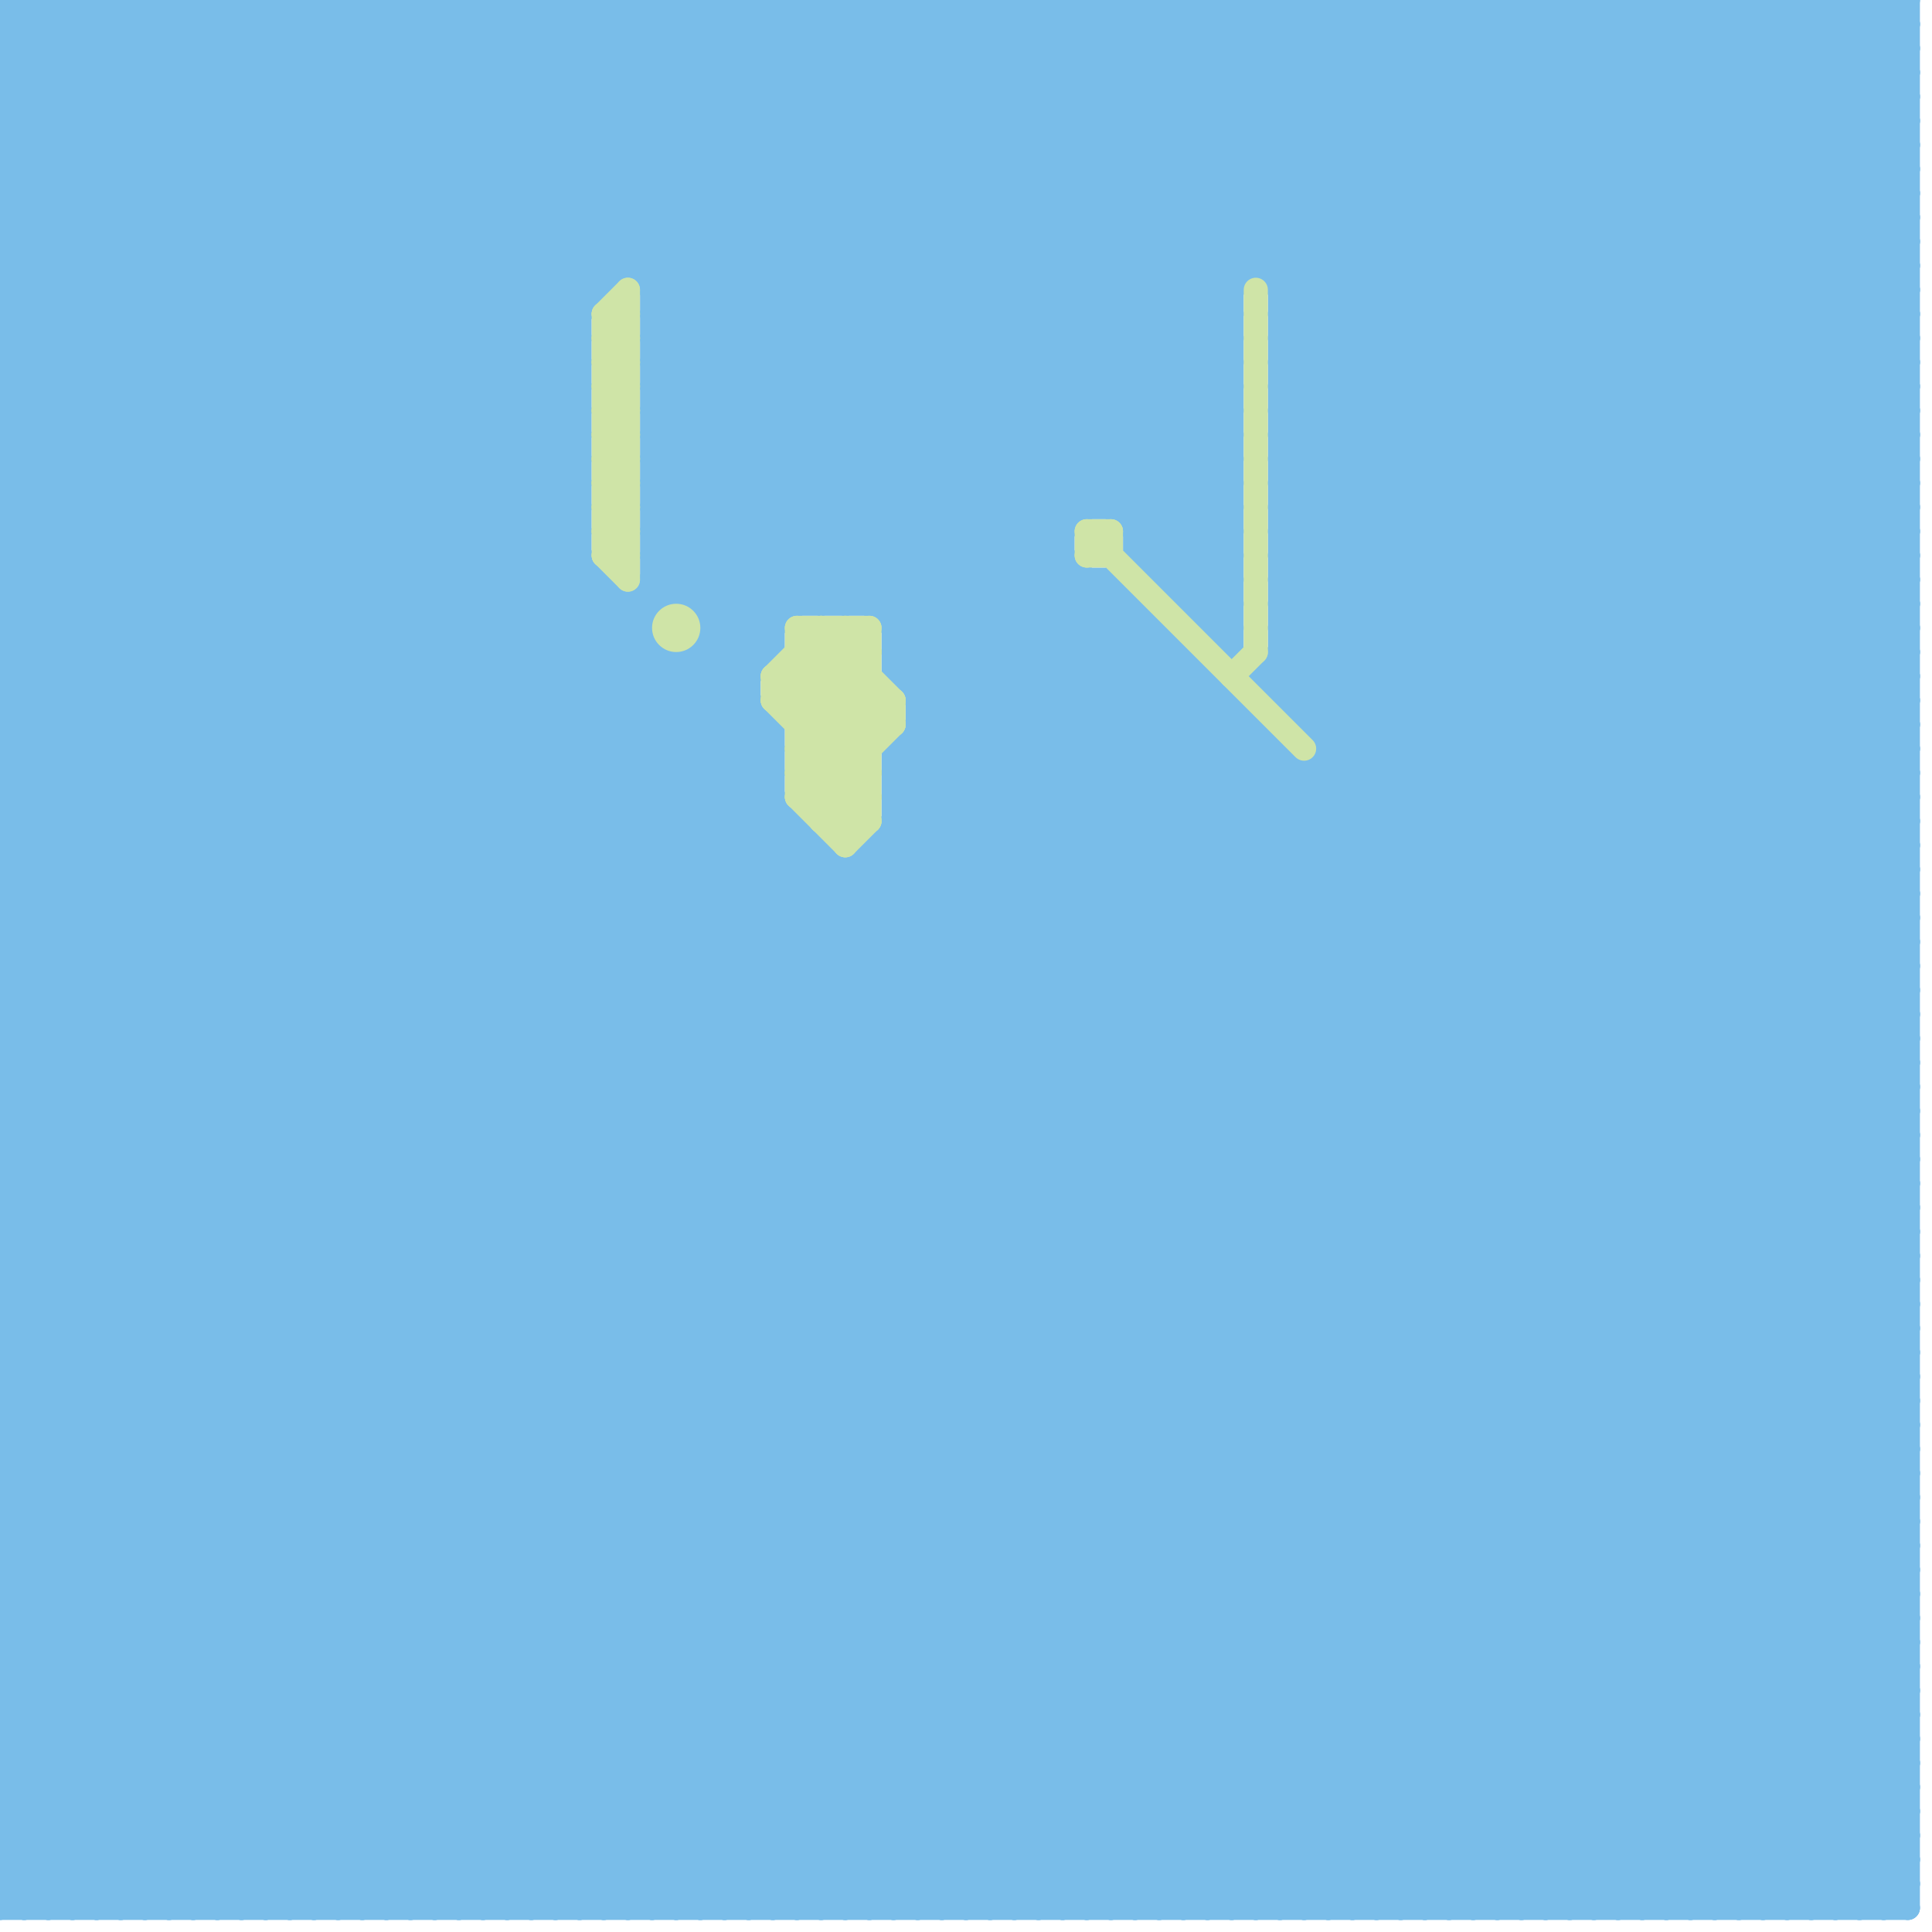 
<svg version="1.1" xmlns="http://www.w3.org/2000/svg" viewBox="0 0 80 80">
<style>line { stroke-width: 1; fill: none; stroke-linecap: round; stroke-linejoin: round; } .c0 { stroke: #79bde9 } .c1 { stroke: #cfe4a7 }</style><line class="c0" x1="0" y1="15" x2="24" y2="15"/><line class="c0" x1="59" y1="0" x2="59" y2="79"/><line class="c0" x1="0" y1="43" x2="36" y2="79"/><line class="c0" x1="0" y1="17" x2="24" y2="17"/><line class="c0" x1="40" y1="0" x2="40" y2="79"/><line class="c0" x1="70" y1="0" x2="79" y2="9"/><line class="c0" x1="27" y1="17" x2="51" y2="17"/><line class="c0" x1="27" y1="22" x2="44" y2="22"/><line class="c0" x1="0" y1="46" x2="33" y2="79"/><line class="c0" x1="54" y1="79" x2="79" y2="54"/><line class="c0" x1="53" y1="31" x2="53" y2="79"/><line class="c0" x1="0" y1="32" x2="32" y2="32"/><line class="c0" x1="37" y1="0" x2="37" y2="28"/><line class="c0" x1="24" y1="79" x2="79" y2="24"/><line class="c0" x1="0" y1="3" x2="3" y2="0"/><line class="c0" x1="53" y1="22" x2="79" y2="22"/><line class="c0" x1="53" y1="17" x2="70" y2="0"/><line class="c0" x1="41" y1="0" x2="41" y2="79"/><line class="c0" x1="0" y1="3" x2="76" y2="79"/><line class="c0" x1="0" y1="54" x2="25" y2="79"/><line class="c0" x1="0" y1="73" x2="79" y2="73"/><line class="c0" x1="33" y1="0" x2="33" y2="25"/><line class="c0" x1="55" y1="30" x2="79" y2="6"/><line class="c0" x1="0" y1="6" x2="73" y2="79"/><line class="c0" x1="0" y1="57" x2="57" y2="0"/><line class="c0" x1="42" y1="79" x2="79" y2="42"/><line class="c0" x1="35" y1="0" x2="35" y2="25"/><line class="c0" x1="12" y1="79" x2="79" y2="12"/><line class="c0" x1="6" y1="79" x2="53" y2="32"/><line class="c0" x1="0" y1="45" x2="24" y2="21"/><line class="c0" x1="0" y1="47" x2="24" y2="23"/><line class="c0" x1="74" y1="0" x2="74" y2="79"/><line class="c0" x1="0" y1="39" x2="24" y2="15"/><line class="c0" x1="34" y1="0" x2="34" y2="25"/><line class="c0" x1="68" y1="0" x2="68" y2="79"/><line class="c0" x1="55" y1="0" x2="55" y2="79"/><line class="c0" x1="27" y1="16" x2="51" y2="16"/><line class="c0" x1="0" y1="32" x2="32" y2="0"/><line class="c0" x1="0" y1="42" x2="37" y2="79"/><line class="c0" x1="27" y1="18" x2="51" y2="18"/><line class="c0" x1="0" y1="17" x2="17" y2="0"/><line class="c0" x1="77" y1="79" x2="79" y2="77"/><line class="c0" x1="0" y1="31" x2="32" y2="31"/><line class="c0" x1="0" y1="33" x2="32" y2="33"/><line class="c0" x1="27" y1="21" x2="48" y2="0"/><line class="c0" x1="0" y1="29" x2="31" y2="29"/><line class="c0" x1="0" y1="9" x2="9" y2="0"/><line class="c0" x1="0" y1="44" x2="79" y2="44"/><line class="c0" x1="57" y1="79" x2="79" y2="57"/><line class="c0" x1="0" y1="46" x2="79" y2="46"/><line class="c0" x1="44" y1="79" x2="79" y2="44"/><line class="c0" x1="27" y1="79" x2="79" y2="27"/><line class="c0" x1="0" y1="2" x2="77" y2="79"/><line class="c0" x1="26" y1="25" x2="26" y2="79"/><line class="c0" x1="48" y1="79" x2="79" y2="48"/><line class="c0" x1="21" y1="0" x2="21" y2="79"/><line class="c0" x1="27" y1="15" x2="42" y2="0"/><line class="c0" x1="0" y1="62" x2="17" y2="79"/><line class="c0" x1="53" y1="26" x2="79" y2="52"/><line class="c0" x1="0" y1="77" x2="49" y2="28"/><line class="c0" x1="0" y1="7" x2="7" y2="0"/><line class="c0" x1="46" y1="79" x2="79" y2="46"/><line class="c0" x1="27" y1="15" x2="79" y2="67"/><line class="c0" x1="38" y1="28" x2="51" y2="15"/><line class="c0" x1="0" y1="65" x2="14" y2="79"/><line class="c0" x1="2" y1="79" x2="51" y2="30"/><line class="c0" x1="33" y1="0" x2="51" y2="18"/><line class="c0" x1="20" y1="0" x2="79" y2="59"/><line class="c0" x1="0" y1="28" x2="31" y2="28"/><line class="c0" x1="62" y1="0" x2="62" y2="79"/><line class="c0" x1="53" y1="13" x2="66" y2="0"/><line class="c0" x1="56" y1="0" x2="56" y2="79"/><line class="c0" x1="73" y1="79" x2="79" y2="73"/><line class="c0" x1="43" y1="0" x2="43" y2="79"/><line class="c0" x1="0" y1="45" x2="79" y2="45"/><line class="c0" x1="0" y1="72" x2="51" y2="21"/><line class="c0" x1="0" y1="73" x2="6" y2="79"/><line class="c0" x1="0" y1="34" x2="45" y2="79"/><line class="c0" x1="37" y1="27" x2="51" y2="13"/><line class="c0" x1="0" y1="16" x2="24" y2="16"/><line class="c0" x1="54" y1="0" x2="54" y2="30"/><line class="c0" x1="17" y1="79" x2="79" y2="17"/><line class="c0" x1="49" y1="0" x2="49" y2="25"/><line class="c0" x1="36" y1="0" x2="36" y2="25"/><line class="c0" x1="3" y1="0" x2="24" y2="21"/><line class="c0" x1="53" y1="21" x2="79" y2="21"/><line class="c0" x1="72" y1="0" x2="79" y2="7"/><line class="c0" x1="7" y1="0" x2="24" y2="17"/><line class="c0" x1="0" y1="61" x2="18" y2="79"/><line class="c0" x1="0" y1="28" x2="28" y2="0"/><line class="c0" x1="25" y1="0" x2="51" y2="26"/><line class="c0" x1="9" y1="0" x2="9" y2="79"/><line class="c0" x1="0" y1="22" x2="57" y2="79"/><line class="c0" x1="53" y1="15" x2="79" y2="41"/><line class="c0" x1="55" y1="32" x2="79" y2="56"/><line class="c0" x1="77" y1="0" x2="77" y2="79"/><line class="c0" x1="11" y1="0" x2="11" y2="79"/><line class="c0" x1="50" y1="0" x2="50" y2="26"/><line class="c0" x1="55" y1="31" x2="79" y2="31"/><line class="c0" x1="59" y1="0" x2="79" y2="20"/><line class="c0" x1="37" y1="28" x2="51" y2="14"/><line class="c0" x1="75" y1="0" x2="75" y2="79"/><line class="c0" x1="48" y1="0" x2="48" y2="24"/><line class="c0" x1="37" y1="0" x2="51" y2="14"/><line class="c0" x1="0" y1="30" x2="30" y2="0"/><line class="c0" x1="63" y1="79" x2="79" y2="63"/><line class="c0" x1="33" y1="79" x2="79" y2="33"/><line class="c0" x1="27" y1="11" x2="38" y2="0"/><line class="c0" x1="53" y1="20" x2="79" y2="20"/><line class="c0" x1="0" y1="64" x2="79" y2="64"/><line class="c0" x1="54" y1="29" x2="79" y2="4"/><line class="c0" x1="53" y1="29" x2="79" y2="29"/><line class="c0" x1="24" y1="0" x2="24" y2="79"/><line class="c0" x1="48" y1="23" x2="51" y2="20"/><line class="c0" x1="18" y1="0" x2="79" y2="61"/><line class="c0" x1="0" y1="47" x2="79" y2="47"/><line class="c0" x1="0" y1="50" x2="29" y2="79"/><line class="c0" x1="64" y1="0" x2="64" y2="79"/><line class="c0" x1="76" y1="0" x2="79" y2="3"/><line class="c0" x1="11" y1="0" x2="24" y2="13"/><line class="c0" x1="78" y1="79" x2="79" y2="78"/><line class="c0" x1="1" y1="0" x2="1" y2="79"/><line class="c0" x1="0" y1="53" x2="26" y2="79"/><line class="c0" x1="53" y1="23" x2="79" y2="49"/><line class="c0" x1="53" y1="25" x2="79" y2="51"/><line class="c0" x1="53" y1="17" x2="79" y2="43"/><line class="c0" x1="0" y1="1" x2="1" y2="0"/><line class="c0" x1="68" y1="79" x2="79" y2="68"/><line class="c0" x1="65" y1="0" x2="65" y2="79"/><line class="c0" x1="27" y1="16" x2="79" y2="68"/><line class="c0" x1="0" y1="56" x2="23" y2="79"/><line class="c0" x1="45" y1="0" x2="45" y2="21"/><line class="c0" x1="46" y1="0" x2="79" y2="33"/><line class="c0" x1="38" y1="30" x2="52" y2="30"/><line class="c0" x1="4" y1="79" x2="52" y2="31"/><line class="c0" x1="0" y1="38" x2="41" y2="79"/><line class="c0" x1="63" y1="0" x2="79" y2="16"/><line class="c0" x1="24" y1="0" x2="45" y2="21"/><line class="c0" x1="66" y1="79" x2="79" y2="66"/><line class="c0" x1="0" y1="55" x2="55" y2="0"/><line class="c0" x1="18" y1="79" x2="79" y2="18"/><line class="c0" x1="36" y1="79" x2="79" y2="36"/><line class="c0" x1="47" y1="22" x2="51" y2="22"/><line class="c0" x1="17" y1="0" x2="17" y2="79"/><line class="c0" x1="0" y1="41" x2="38" y2="79"/><line class="c0" x1="0" y1="2" x2="79" y2="2"/><line class="c0" x1="0" y1="34" x2="34" y2="0"/><line class="c0" x1="0" y1="44" x2="35" y2="79"/><line class="c0" x1="12" y1="0" x2="12" y2="79"/><line class="c0" x1="33" y1="34" x2="33" y2="79"/><line class="c0" x1="42" y1="0" x2="79" y2="37"/><line class="c0" x1="0" y1="52" x2="27" y2="79"/><line class="c0" x1="53" y1="12" x2="79" y2="12"/><line class="c0" x1="53" y1="14" x2="79" y2="14"/><line class="c0" x1="14" y1="0" x2="14" y2="79"/><line class="c0" x1="0" y1="70" x2="34" y2="36"/><line class="c0" x1="47" y1="79" x2="79" y2="47"/><line class="c0" x1="78" y1="0" x2="78" y2="79"/><line class="c0" x1="0" y1="20" x2="20" y2="0"/><line class="c0" x1="0" y1="5" x2="5" y2="0"/><line class="c0" x1="27" y1="18" x2="34" y2="25"/><line class="c0" x1="39" y1="0" x2="51" y2="12"/><line class="c0" x1="0" y1="61" x2="79" y2="61"/><line class="c0" x1="37" y1="32" x2="45" y2="24"/><line class="c0" x1="53" y1="26" x2="79" y2="0"/><line class="c0" x1="0" y1="53" x2="79" y2="53"/><line class="c0" x1="0" y1="67" x2="33" y2="34"/><line class="c0" x1="50" y1="0" x2="79" y2="29"/><line class="c0" x1="0" y1="55" x2="79" y2="55"/><line class="c0" x1="37" y1="31" x2="37" y2="79"/><line class="c0" x1="19" y1="79" x2="79" y2="19"/><line class="c0" x1="0" y1="31" x2="31" y2="0"/><line class="c0" x1="0" y1="49" x2="25" y2="24"/><line class="c0" x1="77" y1="0" x2="79" y2="2"/><line class="c0" x1="53" y1="24" x2="77" y2="0"/><line class="c0" x1="0" y1="6" x2="6" y2="0"/><line class="c0" x1="0" y1="26" x2="53" y2="79"/><line class="c0" x1="37" y1="79" x2="79" y2="37"/><line class="c0" x1="53" y1="16" x2="79" y2="42"/><line class="c0" x1="34" y1="25" x2="59" y2="0"/><line class="c0" x1="0" y1="24" x2="25" y2="24"/><line class="c0" x1="7" y1="79" x2="79" y2="7"/><line class="c0" x1="0" y1="34" x2="33" y2="34"/><line class="c0" x1="53" y1="18" x2="79" y2="44"/><line class="c0" x1="51" y1="0" x2="51" y2="27"/><line class="c0" x1="0" y1="29" x2="50" y2="79"/><line class="c0" x1="20" y1="0" x2="20" y2="79"/><line class="c0" x1="36" y1="25" x2="61" y2="0"/><line class="c0" x1="38" y1="31" x2="79" y2="72"/><line class="c0" x1="0" y1="68" x2="33" y2="35"/><line class="c0" x1="2" y1="0" x2="24" y2="22"/><line class="c0" x1="0" y1="71" x2="46" y2="25"/><line class="c0" x1="0" y1="30" x2="49" y2="79"/><line class="c0" x1="72" y1="79" x2="79" y2="72"/><line class="c0" x1="0" y1="10" x2="79" y2="10"/><line class="c0" x1="22" y1="0" x2="22" y2="79"/><line class="c0" x1="25" y1="24" x2="25" y2="79"/><line class="c0" x1="0" y1="24" x2="24" y2="0"/><line class="c0" x1="15" y1="0" x2="15" y2="79"/><line class="c0" x1="50" y1="26" x2="51" y2="26"/><line class="c0" x1="52" y1="79" x2="79" y2="52"/><line class="c0" x1="54" y1="0" x2="79" y2="25"/><line class="c0" x1="22" y1="79" x2="79" y2="22"/><line class="c0" x1="0" y1="16" x2="16" y2="0"/><line class="c0" x1="0" y1="18" x2="61" y2="79"/><line class="c0" x1="36" y1="36" x2="79" y2="79"/><line class="c0" x1="37" y1="28" x2="79" y2="70"/><line class="c0" x1="0" y1="49" x2="30" y2="79"/><line class="c0" x1="52" y1="0" x2="52" y2="11"/><line class="c0" x1="53" y1="24" x2="79" y2="50"/><line class="c0" x1="0" y1="13" x2="24" y2="13"/><line class="c0" x1="0" y1="69" x2="34" y2="35"/><line class="c0" x1="41" y1="79" x2="79" y2="41"/><line class="c0" x1="54" y1="30" x2="79" y2="30"/><line class="c0" x1="0" y1="57" x2="22" y2="79"/><line class="c0" x1="10" y1="79" x2="79" y2="10"/><line class="c0" x1="0" y1="59" x2="32" y2="27"/><line class="c0" x1="0" y1="28" x2="51" y2="79"/><line class="c0" x1="29" y1="26" x2="32" y2="26"/><line class="c0" x1="37" y1="26" x2="48" y2="26"/><line class="c0" x1="27" y1="24" x2="46" y2="24"/><line class="c0" x1="0" y1="30" x2="32" y2="30"/><line class="c0" x1="0" y1="10" x2="10" y2="0"/><line class="c0" x1="0" y1="37" x2="42" y2="79"/><line class="c0" x1="53" y1="13" x2="79" y2="39"/><line class="c0" x1="0" y1="69" x2="79" y2="69"/><line class="c0" x1="0" y1="71" x2="79" y2="71"/><line class="c0" x1="29" y1="27" x2="32" y2="30"/><line class="c0" x1="36" y1="35" x2="79" y2="78"/><line class="c0" x1="0" y1="2" x2="2" y2="0"/><line class="c0" x1="53" y1="16" x2="69" y2="0"/><line class="c0" x1="0" y1="45" x2="34" y2="79"/><line class="c0" x1="60" y1="0" x2="79" y2="19"/><line class="c0" x1="35" y1="36" x2="35" y2="79"/><line class="c0" x1="13" y1="0" x2="25" y2="12"/><line class="c0" x1="0" y1="52" x2="79" y2="52"/><line class="c0" x1="0" y1="54" x2="79" y2="54"/><line class="c0" x1="0" y1="41" x2="24" y2="17"/><line class="c0" x1="0" y1="43" x2="24" y2="19"/><line class="c0" x1="9" y1="0" x2="24" y2="15"/><line class="c0" x1="0" y1="48" x2="31" y2="79"/><line class="c0" x1="53" y1="19" x2="79" y2="19"/><line class="c0" x1="0" y1="4" x2="79" y2="4"/><line class="c0" x1="65" y1="79" x2="79" y2="65"/><line class="c0" x1="0" y1="14" x2="65" y2="79"/><line class="c0" x1="27" y1="12" x2="51" y2="12"/><line class="c0" x1="28" y1="0" x2="28" y2="25"/><line class="c0" x1="27" y1="14" x2="51" y2="14"/><line class="c0" x1="0" y1="50" x2="25" y2="25"/><line class="c0" x1="0" y1="27" x2="32" y2="27"/><line class="c0" x1="61" y1="0" x2="61" y2="79"/><line class="c0" x1="0" y1="4" x2="4" y2="0"/><line class="c0" x1="0" y1="35" x2="35" y2="0"/><line class="c0" x1="75" y1="79" x2="79" y2="75"/><line class="c0" x1="0" y1="17" x2="62" y2="79"/><line class="c0" x1="45" y1="79" x2="79" y2="45"/><line class="c0" x1="0" y1="73" x2="47" y2="26"/><line class="c0" x1="27" y1="20" x2="47" y2="0"/><line class="c0" x1="0" y1="58" x2="58" y2="0"/><line class="c0" x1="38" y1="30" x2="79" y2="71"/><line class="c0" x1="0" y1="78" x2="51" y2="27"/><line class="c0" x1="28" y1="79" x2="79" y2="28"/><line class="c0" x1="37" y1="31" x2="53" y2="31"/><line class="c0" x1="0" y1="40" x2="24" y2="16"/><line class="c0" x1="0" y1="42" x2="24" y2="18"/><line class="c0" x1="34" y1="79" x2="79" y2="34"/><line class="c0" x1="53" y1="22" x2="79" y2="48"/><line class="c0" x1="76" y1="79" x2="79" y2="76"/><line class="c0" x1="0" y1="5" x2="74" y2="79"/><line class="c0" x1="0" y1="3" x2="79" y2="3"/><line class="c0" x1="0" y1="5" x2="79" y2="5"/><line class="c0" x1="0" y1="18" x2="18" y2="0"/><line class="c0" x1="64" y1="0" x2="79" y2="15"/><line class="c0" x1="27" y1="22" x2="49" y2="0"/><line class="c0" x1="53" y1="27" x2="79" y2="27"/><line class="c0" x1="34" y1="35" x2="34" y2="79"/><line class="c0" x1="16" y1="79" x2="79" y2="16"/><line class="c0" x1="78" y1="0" x2="79" y2="1"/><line class="c0" x1="0" y1="63" x2="79" y2="63"/><line class="c0" x1="53" y1="20" x2="73" y2="0"/><line class="c0" x1="16" y1="0" x2="79" y2="63"/><line class="c0" x1="0" y1="14" x2="24" y2="14"/><line class="c0" x1="27" y1="13" x2="40" y2="0"/><line class="c0" x1="0" y1="25" x2="54" y2="79"/><line class="c0" x1="0" y1="51" x2="51" y2="0"/><line class="c0" x1="0" y1="76" x2="3" y2="79"/><line class="c0" x1="46" y1="24" x2="79" y2="57"/><line class="c0" x1="43" y1="0" x2="79" y2="36"/><line class="c0" x1="0" y1="8" x2="8" y2="0"/><line class="c0" x1="53" y1="22" x2="75" y2="0"/><line class="c0" x1="61" y1="79" x2="79" y2="61"/><line class="c0" x1="49" y1="24" x2="51" y2="22"/><line class="c0" x1="0" y1="33" x2="46" y2="79"/><line class="c0" x1="31" y1="79" x2="79" y2="31"/><line class="c0" x1="0" y1="35" x2="34" y2="35"/><line class="c0" x1="1" y1="79" x2="79" y2="1"/><line class="c0" x1="0" y1="12" x2="25" y2="12"/><line class="c0" x1="0" y1="62" x2="79" y2="62"/><line class="c0" x1="0" y1="36" x2="43" y2="79"/><line class="c0" x1="27" y1="17" x2="35" y2="25"/><line class="c0" x1="39" y1="0" x2="39" y2="79"/><line class="c0" x1="50" y1="79" x2="79" y2="50"/><line class="c0" x1="68" y1="0" x2="79" y2="11"/><line class="c0" x1="20" y1="79" x2="79" y2="20"/><line class="c0" x1="27" y1="22" x2="32" y2="27"/><line class="c0" x1="4" y1="0" x2="4" y2="79"/><line class="c0" x1="0" y1="37" x2="37" y2="0"/><line class="c0" x1="52" y1="0" x2="79" y2="27"/><line class="c0" x1="0" y1="22" x2="22" y2="0"/><line class="c0" x1="27" y1="13" x2="51" y2="13"/><line class="c0" x1="0" y1="56" x2="56" y2="0"/><line class="c0" x1="65" y1="0" x2="79" y2="14"/><line class="c0" x1="8" y1="79" x2="79" y2="8"/><line class="c0" x1="51" y1="79" x2="79" y2="51"/><line class="c0" x1="0" y1="14" x2="14" y2="0"/><line class="c0" x1="0" y1="27" x2="52" y2="79"/><line class="c0" x1="0" y1="41" x2="79" y2="41"/><line class="c0" x1="0" y1="43" x2="79" y2="43"/><line class="c0" x1="0" y1="61" x2="31" y2="30"/><line class="c0" x1="0" y1="65" x2="32" y2="33"/><line class="c0" x1="27" y1="0" x2="51" y2="24"/><line class="c0" x1="36" y1="35" x2="36" y2="79"/><line class="c0" x1="47" y1="0" x2="79" y2="32"/><line class="c0" x1="0" y1="33" x2="33" y2="0"/><line class="c0" x1="21" y1="79" x2="79" y2="21"/><line class="c0" x1="28" y1="27" x2="28" y2="79"/><line class="c0" x1="0" y1="35" x2="44" y2="79"/><line class="c0" x1="37" y1="26" x2="63" y2="0"/><line class="c0" x1="0" y1="27" x2="27" y2="0"/><line class="c0" x1="69" y1="79" x2="79" y2="69"/><line class="c0" x1="53" y1="21" x2="79" y2="47"/><line class="c0" x1="0" y1="12" x2="12" y2="0"/><line class="c0" x1="39" y1="79" x2="79" y2="39"/><line class="c0" x1="0" y1="77" x2="79" y2="77"/><line class="c0" x1="0" y1="79" x2="79" y2="79"/><line class="c0" x1="27" y1="14" x2="79" y2="66"/><line class="c0" x1="27" y1="12" x2="39" y2="0"/><line class="c0" x1="37" y1="27" x2="79" y2="69"/><line class="c0" x1="58" y1="79" x2="79" y2="58"/><line class="c0" x1="0" y1="20" x2="24" y2="20"/><line class="c0" x1="0" y1="22" x2="24" y2="22"/><line class="c0" x1="0" y1="0" x2="32" y2="32"/><line class="c0" x1="0" y1="40" x2="79" y2="40"/><line class="c0" x1="47" y1="23" x2="79" y2="55"/><line class="c0" x1="0" y1="42" x2="79" y2="42"/><line class="c0" x1="0" y1="66" x2="32" y2="34"/><line class="c0" x1="51" y1="0" x2="79" y2="28"/><line class="c0" x1="60" y1="0" x2="60" y2="79"/><line class="c0" x1="55" y1="0" x2="79" y2="24"/><line class="c0" x1="0" y1="26" x2="26" y2="0"/><line class="c0" x1="0" y1="21" x2="58" y2="79"/><line class="c0" x1="69" y1="0" x2="79" y2="10"/><line class="c0" x1="36" y1="35" x2="79" y2="35"/><line class="c0" x1="4" y1="0" x2="24" y2="20"/><line class="c0" x1="53" y1="20" x2="79" y2="46"/><line class="c0" x1="38" y1="29" x2="44" y2="23"/><line class="c0" x1="53" y1="12" x2="65" y2="0"/><line class="c0" x1="37" y1="27" x2="49" y2="27"/><line class="c0" x1="26" y1="0" x2="26" y2="11"/><line class="c0" x1="0" y1="24" x2="55" y2="79"/><line class="c0" x1="27" y1="13" x2="79" y2="65"/><line class="c0" x1="0" y1="25" x2="47" y2="25"/><line class="c0" x1="70" y1="0" x2="70" y2="79"/><line class="c0" x1="0" y1="52" x2="52" y2="0"/><line class="c0" x1="57" y1="0" x2="57" y2="79"/><line class="c0" x1="0" y1="48" x2="24" y2="24"/><line class="c0" x1="25" y1="0" x2="25" y2="12"/><line class="c0" x1="0" y1="9" x2="70" y2="79"/><line class="c0" x1="7" y1="0" x2="7" y2="79"/><line class="c0" x1="0" y1="11" x2="79" y2="11"/><line class="c0" x1="27" y1="19" x2="51" y2="19"/><line class="c0" x1="71" y1="0" x2="71" y2="79"/><line class="c0" x1="0" y1="12" x2="67" y2="79"/><line class="c0" x1="27" y1="21" x2="32" y2="26"/><line class="c0" x1="58" y1="0" x2="58" y2="79"/><line class="c0" x1="49" y1="27" x2="49" y2="79"/><line class="c0" x1="0" y1="13" x2="66" y2="79"/><line class="c0" x1="27" y1="16" x2="43" y2="0"/><line class="c0" x1="35" y1="25" x2="60" y2="0"/><line class="c0" x1="17" y1="0" x2="79" y2="62"/><line class="c0" x1="73" y1="0" x2="73" y2="79"/><line class="c0" x1="0" y1="15" x2="64" y2="79"/><line class="c0" x1="0" y1="72" x2="7" y2="79"/><line class="c0" x1="51" y1="29" x2="51" y2="79"/><line class="c0" x1="5" y1="79" x2="79" y2="5"/><line class="c0" x1="6" y1="0" x2="24" y2="18"/><line class="c0" x1="0" y1="49" x2="79" y2="49"/><line class="c0" x1="0" y1="51" x2="79" y2="51"/><line class="c0" x1="10" y1="0" x2="24" y2="14"/><line class="c0" x1="53" y1="18" x2="71" y2="0"/><line class="c0" x1="73" y1="0" x2="79" y2="6"/><line class="c0" x1="0" y1="23" x2="56" y2="79"/><line class="c0" x1="0" y1="75" x2="4" y2="79"/><line class="c0" x1="37" y1="31" x2="44" y2="24"/><line class="c0" x1="46" y1="0" x2="46" y2="21"/><line class="c0" x1="58" y1="0" x2="79" y2="21"/><line class="c0" x1="0" y1="32" x2="47" y2="79"/><line class="c0" x1="62" y1="0" x2="79" y2="17"/><line class="c0" x1="0" y1="4" x2="75" y2="79"/><line class="c0" x1="53" y1="14" x2="79" y2="40"/><line class="c0" x1="0" y1="40" x2="39" y2="79"/><line class="c0" x1="0" y1="78" x2="79" y2="78"/><line class="c0" x1="0" y1="70" x2="79" y2="70"/><line class="c0" x1="53" y1="23" x2="76" y2="0"/><line class="c0" x1="0" y1="72" x2="79" y2="72"/><line class="c0" x1="60" y1="79" x2="79" y2="60"/><line class="c0" x1="32" y1="0" x2="51" y2="19"/><line class="c0" x1="36" y1="0" x2="51" y2="15"/><line class="c0" x1="0" y1="6" x2="79" y2="6"/><line class="c0" x1="0" y1="19" x2="24" y2="19"/><line class="c0" x1="0" y1="71" x2="8" y2="79"/><line class="c0" x1="0" y1="8" x2="79" y2="8"/><line class="c0" x1="0" y1="21" x2="24" y2="21"/><line class="c0" x1="13" y1="0" x2="13" y2="79"/><line class="c0" x1="29" y1="25" x2="54" y2="0"/><line class="c0" x1="70" y1="79" x2="79" y2="70"/><line class="c0" x1="21" y1="0" x2="79" y2="58"/><line class="c0" x1="40" y1="79" x2="79" y2="40"/><line class="c0" x1="27" y1="21" x2="51" y2="21"/><line class="c0" x1="0" y1="74" x2="5" y2="79"/><line class="c0" x1="22" y1="0" x2="44" y2="22"/><line class="c0" x1="53" y1="26" x2="79" y2="26"/><line class="c0" x1="53" y1="0" x2="53" y2="29"/><line class="c0" x1="8" y1="0" x2="8" y2="79"/><line class="c0" x1="79" y1="0" x2="79" y2="79"/><line class="c0" x1="0" y1="31" x2="48" y2="79"/><line class="c0" x1="0" y1="23" x2="23" y2="0"/><line class="c0" x1="48" y1="0" x2="79" y2="31"/><line class="c0" x1="38" y1="29" x2="51" y2="29"/><line class="c0" x1="0" y1="0" x2="0" y2="79"/><line class="c0" x1="45" y1="24" x2="45" y2="79"/><line class="c0" x1="29" y1="79" x2="79" y2="29"/><line class="c0" x1="10" y1="0" x2="10" y2="79"/><line class="c0" x1="66" y1="0" x2="79" y2="13"/><line class="c0" x1="46" y1="24" x2="46" y2="79"/><line class="c0" x1="11" y1="79" x2="79" y2="11"/><line class="c0" x1="0" y1="1" x2="78" y2="79"/><line class="c0" x1="27" y1="23" x2="44" y2="23"/><line class="c0" x1="0" y1="25" x2="25" y2="0"/><line class="c0" x1="27" y1="20" x2="51" y2="20"/><line class="c0" x1="26" y1="0" x2="51" y2="25"/><line class="c0" x1="76" y1="0" x2="76" y2="79"/><line class="c0" x1="0" y1="60" x2="19" y2="79"/><line class="c0" x1="27" y1="20" x2="32" y2="25"/><line class="c0" x1="32" y1="0" x2="32" y2="27"/><line class="c0" x1="0" y1="65" x2="79" y2="65"/><line class="c0" x1="56" y1="0" x2="79" y2="23"/><line class="c0" x1="0" y1="67" x2="79" y2="67"/><line class="c0" x1="40" y1="0" x2="51" y2="11"/><line class="c0" x1="0" y1="63" x2="16" y2="79"/><line class="c0" x1="0" y1="68" x2="11" y2="79"/><line class="c0" x1="41" y1="0" x2="79" y2="38"/><line class="c0" x1="45" y1="0" x2="79" y2="34"/><line class="c0" x1="0" y1="48" x2="79" y2="48"/><line class="c0" x1="0" y1="50" x2="79" y2="50"/><line class="c0" x1="3" y1="0" x2="3" y2="79"/><line class="c0" x1="0" y1="20" x2="59" y2="79"/><line class="c0" x1="53" y1="15" x2="79" y2="15"/><line class="c0" x1="47" y1="25" x2="47" y2="79"/><line class="c0" x1="56" y1="79" x2="79" y2="56"/><line class="c0" x1="74" y1="0" x2="79" y2="5"/><line class="c0" x1="30" y1="0" x2="30" y2="79"/><line class="c0" x1="26" y1="79" x2="79" y2="26"/><line class="c0" x1="67" y1="0" x2="67" y2="79"/><line class="c0" x1="5" y1="0" x2="5" y2="79"/><line class="c0" x1="53" y1="28" x2="79" y2="54"/><line class="c0" x1="23" y1="0" x2="23" y2="79"/><line class="c0" x1="0" y1="51" x2="28" y2="79"/><line class="c0" x1="0" y1="11" x2="11" y2="0"/><line class="c0" x1="69" y1="0" x2="69" y2="79"/><line class="c0" x1="47" y1="0" x2="47" y2="23"/><line class="c0" x1="15" y1="79" x2="79" y2="15"/><line class="c0" x1="0" y1="8" x2="71" y2="79"/><line class="c0" x1="59" y1="79" x2="79" y2="59"/><line class="c0" x1="14" y1="79" x2="79" y2="14"/><line class="c0" x1="49" y1="25" x2="51" y2="25"/><line class="c0" x1="0" y1="59" x2="20" y2="79"/><line class="c0" x1="0" y1="74" x2="51" y2="23"/><line class="c0" x1="0" y1="76" x2="51" y2="25"/><line class="c0" x1="30" y1="0" x2="51" y2="21"/><line class="c0" x1="0" y1="16" x2="63" y2="79"/><line class="c0" x1="0" y1="7" x2="79" y2="7"/><line class="c0" x1="37" y1="33" x2="51" y2="19"/><line class="c0" x1="67" y1="0" x2="79" y2="12"/><line class="c0" x1="0" y1="9" x2="79" y2="9"/><line class="c0" x1="23" y1="0" x2="44" y2="21"/><line class="c0" x1="0" y1="1" x2="79" y2="1"/><line class="c0" x1="0" y1="29" x2="29" y2="0"/><line class="c0" x1="3" y1="79" x2="79" y2="3"/><line class="c0" x1="37" y1="28" x2="50" y2="28"/><line class="c0" x1="0" y1="19" x2="60" y2="79"/><line class="c0" x1="53" y1="15" x2="68" y2="0"/><line class="c0" x1="16" y1="0" x2="16" y2="79"/><line class="c0" x1="29" y1="0" x2="51" y2="22"/><line class="c0" x1="37" y1="32" x2="79" y2="74"/><line class="c0" x1="37" y1="34" x2="79" y2="76"/><line class="c0" x1="49" y1="0" x2="79" y2="30"/><line class="c0" x1="53" y1="23" x2="79" y2="23"/><line class="c0" x1="27" y1="14" x2="41" y2="0"/><line class="c0" x1="53" y1="25" x2="79" y2="25"/><line class="c0" x1="1" y1="0" x2="32" y2="31"/><line class="c0" x1="53" y1="17" x2="79" y2="17"/><line class="c0" x1="18" y1="0" x2="18" y2="79"/><line class="c0" x1="48" y1="26" x2="48" y2="79"/><line class="c0" x1="64" y1="79" x2="79" y2="64"/><line class="c0" x1="53" y1="19" x2="79" y2="45"/><line class="c0" x1="5" y1="0" x2="24" y2="19"/><line class="c0" x1="0" y1="36" x2="36" y2="0"/><line class="c0" x1="46" y1="21" x2="51" y2="16"/><line class="c0" x1="62" y1="79" x2="79" y2="62"/><line class="c0" x1="49" y1="79" x2="79" y2="49"/><line class="c0" x1="32" y1="79" x2="79" y2="32"/><line class="c0" x1="29" y1="0" x2="29" y2="79"/><line class="c0" x1="0" y1="15" x2="15" y2="0"/><line class="c0" x1="53" y1="79" x2="79" y2="53"/><line class="c0" x1="53" y1="0" x2="79" y2="26"/><line class="c0" x1="0" y1="11" x2="68" y2="79"/><line class="c0" x1="57" y1="0" x2="79" y2="22"/><line class="c0" x1="31" y1="0" x2="31" y2="79"/><line class="c0" x1="0" y1="56" x2="79" y2="56"/><line class="c0" x1="0" y1="66" x2="79" y2="66"/><line class="c0" x1="0" y1="58" x2="79" y2="58"/><line class="c0" x1="0" y1="68" x2="79" y2="68"/><line class="c0" x1="0" y1="70" x2="9" y2="79"/><line class="c0" x1="0" y1="60" x2="79" y2="60"/><line class="c0" x1="6" y1="0" x2="6" y2="79"/><line class="c0" x1="53" y1="21" x2="74" y2="0"/><line class="c0" x1="27" y1="24" x2="31" y2="28"/><line class="c0" x1="71" y1="0" x2="79" y2="8"/><line class="c0" x1="75" y1="0" x2="79" y2="4"/><line class="c0" x1="0" y1="60" x2="31" y2="29"/><line class="c0" x1="54" y1="32" x2="54" y2="79"/><line class="c0" x1="0" y1="78" x2="1" y2="79"/><line class="c0" x1="0" y1="38" x2="24" y2="14"/><line class="c0" x1="0" y1="39" x2="40" y2="79"/><line class="c0" x1="31" y1="0" x2="51" y2="20"/><line class="c0" x1="72" y1="0" x2="72" y2="79"/><line class="c0" x1="53" y1="19" x2="72" y2="0"/><line class="c0" x1="53" y1="27" x2="79" y2="53"/><line class="c0" x1="0" y1="47" x2="32" y2="79"/><line class="c0" x1="47" y1="22" x2="51" y2="18"/><line class="c0" x1="0" y1="21" x2="21" y2="0"/><line class="c0" x1="67" y1="79" x2="79" y2="67"/><line class="c0" x1="0" y1="37" x2="79" y2="37"/><line class="c0" x1="42" y1="0" x2="42" y2="79"/><line class="c0" x1="9" y1="79" x2="79" y2="9"/><line class="c0" x1="0" y1="39" x2="79" y2="39"/><line class="c0" x1="50" y1="25" x2="51" y2="24"/><line class="c0" x1="0" y1="63" x2="32" y2="31"/><line class="c0" x1="50" y1="28" x2="50" y2="79"/><line class="c0" x1="53" y1="14" x2="67" y2="0"/><line class="c0" x1="0" y1="7" x2="72" y2="79"/><line class="c0" x1="44" y1="0" x2="44" y2="79"/><line class="c0" x1="0" y1="64" x2="15" y2="79"/><line class="c0" x1="27" y1="19" x2="33" y2="25"/><line class="c0" x1="30" y1="79" x2="79" y2="30"/><line class="c0" x1="61" y1="0" x2="79" y2="18"/><line class="c0" x1="19" y1="0" x2="19" y2="79"/><line class="c0" x1="0" y1="19" x2="19" y2="0"/><line class="c0" x1="0" y1="0" x2="79" y2="0"/><line class="c0" x1="0" y1="75" x2="79" y2="75"/><line class="c0" x1="0" y1="10" x2="69" y2="79"/><line class="c0" x1="0" y1="67" x2="12" y2="79"/><line class="c0" x1="37" y1="31" x2="79" y2="73"/><line class="c0" x1="27" y1="19" x2="46" y2="0"/><line class="c0" x1="37" y1="33" x2="79" y2="75"/><line class="c0" x1="37" y1="35" x2="79" y2="77"/><line class="c0" x1="37" y1="32" x2="79" y2="32"/><line class="c0" x1="47" y1="21" x2="51" y2="17"/><line class="c0" x1="37" y1="34" x2="79" y2="34"/><line class="c0" x1="53" y1="25" x2="78" y2="0"/><line class="c0" x1="0" y1="79" x2="50" y2="29"/><line class="c0" x1="48" y1="24" x2="51" y2="24"/><line class="c0" x1="53" y1="16" x2="79" y2="16"/><line class="c0" x1="0" y1="18" x2="24" y2="18"/><line class="c0" x1="53" y1="18" x2="79" y2="18"/><line class="c0" x1="38" y1="79" x2="79" y2="38"/><line class="c0" x1="35" y1="0" x2="51" y2="16"/><line class="c0" x1="0" y1="36" x2="79" y2="36"/><line class="c0" x1="0" y1="38" x2="79" y2="38"/><line class="c0" x1="0" y1="62" x2="32" y2="30"/><line class="c0" x1="27" y1="18" x2="45" y2="0"/><line class="c0" x1="0" y1="54" x2="27" y2="27"/><line class="c0" x1="0" y1="55" x2="24" y2="79"/><line class="c0" x1="34" y1="0" x2="51" y2="17"/><line class="c0" x1="55" y1="79" x2="79" y2="55"/><line class="c0" x1="52" y1="28" x2="79" y2="28"/><line class="c0" x1="38" y1="0" x2="51" y2="13"/><line class="c0" x1="0" y1="58" x2="21" y2="79"/><line class="c0" x1="38" y1="0" x2="38" y2="79"/><line class="c0" x1="35" y1="79" x2="79" y2="35"/><line class="c0" x1="53" y1="28" x2="79" y2="2"/><line class="c0" x1="53" y1="11" x2="64" y2="0"/><line class="c0" x1="0" y1="57" x2="79" y2="57"/><line class="c0" x1="74" y1="79" x2="79" y2="74"/><line class="c0" x1="37" y1="25" x2="62" y2="0"/><line class="c0" x1="0" y1="59" x2="79" y2="59"/><line class="c0" x1="0" y1="44" x2="24" y2="20"/><line class="c0" x1="0" y1="66" x2="13" y2="79"/><line class="c0" x1="0" y1="46" x2="24" y2="22"/><line class="c0" x1="47" y1="23" x2="51" y2="23"/><line class="c0" x1="27" y1="23" x2="31" y2="27"/><line class="c0" x1="15" y1="0" x2="79" y2="64"/><line class="c0" x1="43" y1="79" x2="79" y2="43"/><line class="c0" x1="53" y1="24" x2="79" y2="24"/><line class="c0" x1="63" y1="0" x2="63" y2="79"/><line class="c0" x1="27" y1="15" x2="51" y2="15"/><line class="c0" x1="0" y1="69" x2="10" y2="79"/><line class="c0" x1="8" y1="0" x2="24" y2="16"/><line class="c0" x1="14" y1="0" x2="25" y2="11"/><line class="c0" x1="71" y1="79" x2="79" y2="71"/><line class="c0" x1="12" y1="0" x2="24" y2="12"/><line class="c0" x1="23" y1="79" x2="79" y2="23"/><line class="c0" x1="27" y1="23" x2="50" y2="0"/><line class="c0" x1="27" y1="0" x2="27" y2="79"/><line class="c0" x1="2" y1="0" x2="2" y2="79"/><line class="c0" x1="52" y1="30" x2="52" y2="79"/><line class="c0" x1="53" y1="13" x2="79" y2="13"/><line class="c0" x1="44" y1="0" x2="79" y2="35"/><line class="c0" x1="28" y1="0" x2="51" y2="23"/><line class="c0" x1="66" y1="0" x2="66" y2="79"/><line class="c0" x1="0" y1="53" x2="53" y2="0"/><line class="c0" x1="0" y1="64" x2="32" y2="32"/><line class="c0" x1="25" y1="79" x2="79" y2="25"/><line class="c0" x1="13" y1="79" x2="79" y2="13"/><line class="c0" x1="0" y1="13" x2="13" y2="0"/><line class="c0" x1="0" y1="74" x2="79" y2="74"/><line class="c0" x1="27" y1="17" x2="44" y2="0"/><line class="c0" x1="0" y1="76" x2="79" y2="76"/><line class="c0" x1="19" y1="0" x2="79" y2="60"/><line class="c0" x1="0" y1="26" x2="27" y2="26"/><line class="c0" x1="0" y1="75" x2="48" y2="27"/><line class="c0" x1="32" y1="30" x2="32" y2="79"/><line class="c0" x1="0" y1="77" x2="2" y2="79"/><line class="c0" x1="37" y1="33" x2="79" y2="33"/><line class="c0" x1="0" y1="23" x2="24" y2="23"/><line class="c1" x1="25" y1="14" x2="26" y2="14"/><line class="c1" x1="33" y1="32" x2="36" y2="29"/><line class="c1" x1="34" y1="33" x2="37" y2="30"/><line class="c1" x1="33" y1="31" x2="36" y2="28"/><line class="c1" x1="25" y1="18" x2="26" y2="18"/><line class="c1" x1="25" y1="20" x2="26" y2="20"/><line class="c1" x1="32" y1="28" x2="36" y2="32"/><line class="c1" x1="45" y1="22" x2="46" y2="22"/><line class="c1" x1="25" y1="13" x2="25" y2="23"/><line class="c1" x1="33" y1="26" x2="33" y2="33"/><line class="c1" x1="25" y1="21" x2="26" y2="20"/><line class="c1" x1="25" y1="13" x2="26" y2="12"/><line class="c1" x1="25" y1="15" x2="26" y2="14"/><line class="c1" x1="33" y1="26" x2="37" y2="30"/><line class="c1" x1="25" y1="17" x2="26" y2="17"/><line class="c1" x1="25" y1="19" x2="26" y2="19"/><line class="c1" x1="33" y1="33" x2="36" y2="33"/><line class="c1" x1="32" y1="29" x2="35" y2="26"/><line class="c1" x1="25" y1="16" x2="26" y2="16"/><line class="c1" x1="25" y1="13" x2="26" y2="14"/><line class="c1" x1="25" y1="23" x2="26" y2="23"/><line class="c1" x1="25" y1="15" x2="26" y2="16"/><line class="c1" x1="35" y1="26" x2="35" y2="35"/><line class="c1" x1="25" y1="22" x2="26" y2="21"/><line class="c1" x1="37" y1="29" x2="37" y2="30"/><line class="c1" x1="45" y1="23" x2="46" y2="23"/><line class="c1" x1="33" y1="27" x2="36" y2="30"/><line class="c1" x1="35" y1="26" x2="36" y2="27"/><line class="c1" x1="25" y1="22" x2="26" y2="23"/><line class="c1" x1="35" y1="34" x2="36" y2="33"/><line class="c1" x1="35" y1="35" x2="36" y2="34"/><line class="c1" x1="46" y1="22" x2="46" y2="23"/><line class="c1" x1="33" y1="30" x2="36" y2="27"/><line class="c1" x1="32" y1="29" x2="37" y2="29"/><line class="c1" x1="25" y1="21" x2="26" y2="22"/><line class="c1" x1="25" y1="19" x2="26" y2="18"/><line class="c1" x1="52" y1="12" x2="52" y2="27"/><line class="c1" x1="32" y1="28" x2="32" y2="29"/><line class="c1" x1="25" y1="16" x2="26" y2="15"/><line class="c1" x1="33" y1="31" x2="36" y2="34"/><line class="c1" x1="25" y1="13" x2="26" y2="13"/><line class="c1" x1="32" y1="29" x2="36" y2="33"/><line class="c1" x1="33" y1="27" x2="36" y2="27"/><line class="c1" x1="25" y1="15" x2="26" y2="15"/><line class="c1" x1="51" y1="28" x2="52" y2="27"/><line class="c1" x1="25" y1="14" x2="26" y2="13"/><line class="c1" x1="33" y1="26" x2="36" y2="26"/><line class="c1" x1="34" y1="26" x2="34" y2="34"/><line class="c1" x1="34" y1="34" x2="36" y2="32"/><line class="c1" x1="25" y1="16" x2="26" y2="17"/><line class="c1" x1="25" y1="18" x2="26" y2="17"/><line class="c1" x1="33" y1="30" x2="37" y2="30"/><line class="c1" x1="25" y1="20" x2="26" y2="19"/><line class="c1" x1="36" y1="26" x2="36" y2="34"/><line class="c1" x1="32" y1="28" x2="36" y2="28"/><line class="c1" x1="33" y1="33" x2="37" y2="29"/><line class="c1" x1="25" y1="22" x2="26" y2="22"/><line class="c1" x1="25" y1="14" x2="26" y2="15"/><line class="c1" x1="26" y1="12" x2="26" y2="24"/><line class="c1" x1="34" y1="34" x2="36" y2="34"/><line class="c1" x1="34" y1="26" x2="37" y2="29"/><line class="c1" x1="25" y1="18" x2="26" y2="19"/><line class="c1" x1="33" y1="32" x2="35" y2="34"/><line class="c1" x1="25" y1="20" x2="26" y2="21"/><line class="c1" x1="33" y1="28" x2="36" y2="31"/><line class="c1" x1="33" y1="32" x2="36" y2="32"/><line class="c1" x1="25" y1="17" x2="26" y2="16"/><line class="c1" x1="33" y1="31" x2="36" y2="31"/><line class="c1" x1="33" y1="29" x2="36" y2="26"/><line class="c1" x1="32" y1="28" x2="34" y2="26"/><line class="c1" x1="25" y1="21" x2="26" y2="21"/><line class="c1" x1="25" y1="23" x2="26" y2="22"/><line class="c1" x1="25" y1="17" x2="26" y2="18"/><line class="c1" x1="45" y1="23" x2="46" y2="22"/><line class="c1" x1="25" y1="19" x2="26" y2="20"/><line class="c1" x1="33" y1="33" x2="35" y2="35"/><line class="c1" x1="45" y1="22" x2="45" y2="23"/><line class="c1" x1="25" y1="23" x2="26" y2="24"/><line class="c1" x1="45" y1="22" x2="54" y2="31"/><circle cx="28" cy="26" r="1" fill="#cfe4a7" />


</svg>

